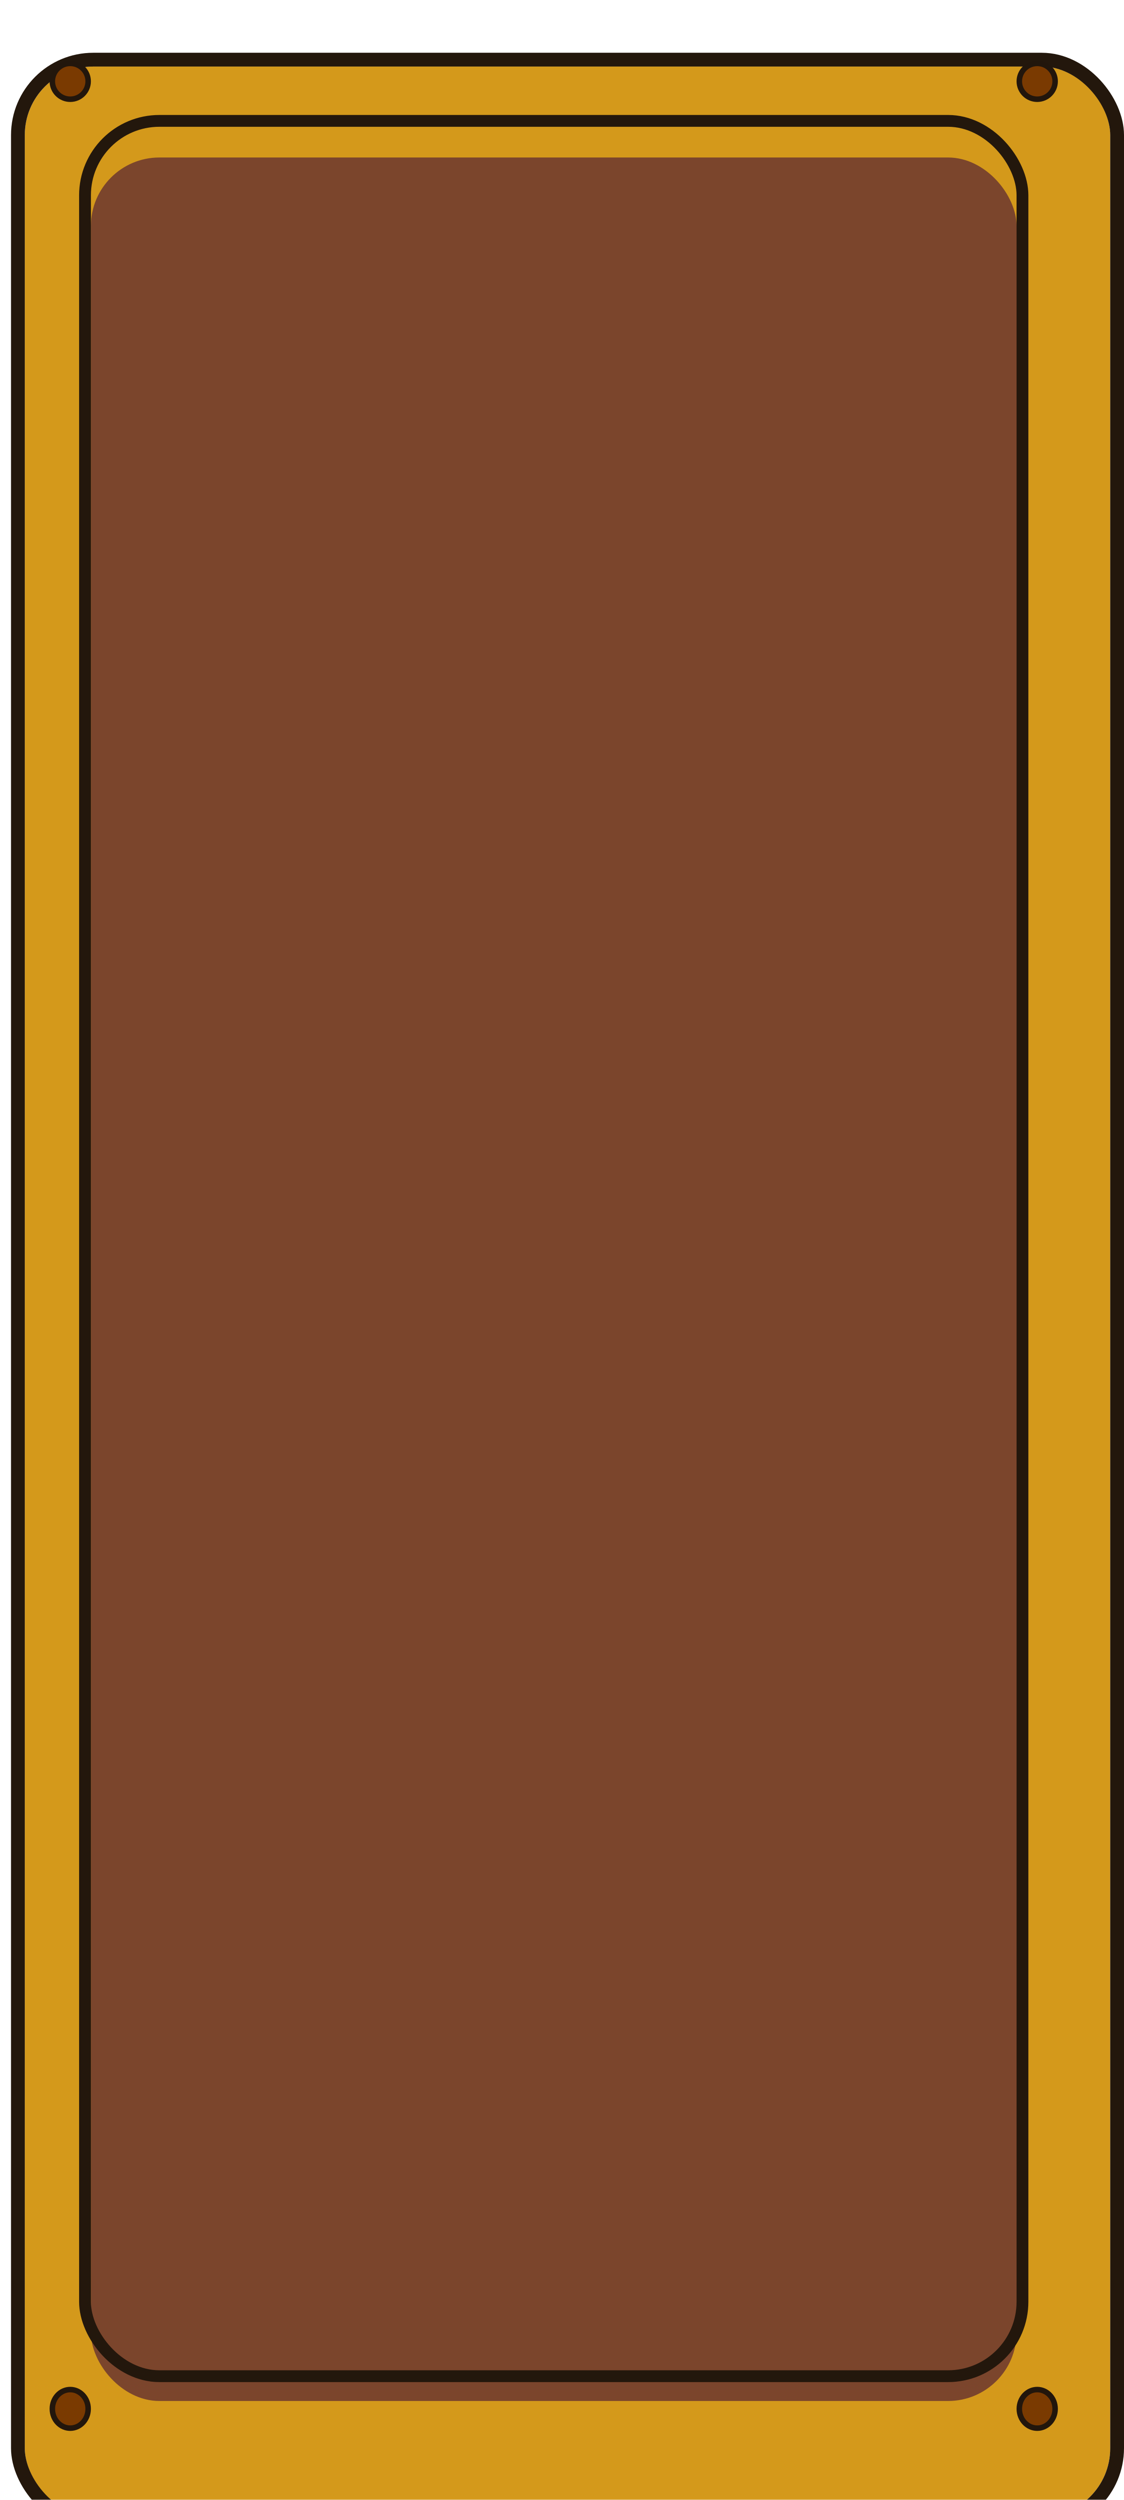 <svg width="408" height="907" viewBox="0 0 408 907" fill="none" xmlns="http://www.w3.org/2000/svg">
<g filter="url(#filter0_di_152_9630)">
<rect x="5" y="5" width="394" height="889" rx="24.857" fill="#D4991B"/>
<rect x="2.5" y="2.5" width="399" height="894" rx="27.357" stroke="#23170C" stroke-width="5"/>
</g>
<g filter="url(#filter1_i_152_9630)">
<rect x="33" y="46" width="336" height="814" rx="24.857" fill="#7B452C"/>
</g>
<rect x="30.857" y="43.857" width="340.286" height="818.286" rx="27" stroke="#23170C" stroke-width="4.286"/>
<circle cx="376.5" cy="29.5" r="6.5" fill="#7A3A01" stroke="#22160C" stroke-width="2"/>
<path d="M383 874C383 877.928 380.03 881 376.5 881C372.97 881 370 877.928 370 874C370 870.072 372.97 867 376.5 867C380.03 867 383 870.072 383 874Z" fill="#7A3A01" stroke="#22160C" stroke-width="2"/>
<circle cx="25.5" cy="29.5" r="6.5" fill="#7A3A01" stroke="#22160C" stroke-width="2"/>
<path d="M32 874C32 877.928 29.03 881 25.5 881C21.97 881 19 877.928 19 874C19 870.072 21.97 867 25.5 867C29.03 867 32 870.072 32 874Z" fill="#7A3A01" stroke="#22160C" stroke-width="2"/>
<defs>
<filter id="filter0_di_152_9630" x="0" y="0" width="408" height="907" filterUnits="userSpaceOnUse" color-interpolation-filters="sRGB">
<feFlood flood-opacity="0" result="BackgroundImageFix"/>
<feColorMatrix in="SourceAlpha" type="matrix" values="0 0 0 0 0 0 0 0 0 0 0 0 0 0 0 0 0 0 127 0" result="hardAlpha"/>
<feOffset dx="4" dy="8"/>
<feComposite in2="hardAlpha" operator="out"/>
<feColorMatrix type="matrix" values="0 0 0 0 0.255 0 0 0 0 0.157 0 0 0 0 0.145 0 0 0 1 0"/>
<feBlend mode="normal" in2="BackgroundImageFix" result="effect1_dropShadow_152_9630"/>
<feBlend mode="normal" in="SourceGraphic" in2="effect1_dropShadow_152_9630" result="shape"/>
<feColorMatrix in="SourceAlpha" type="matrix" values="0 0 0 0 0 0 0 0 0 0 0 0 0 0 0 0 0 0 127 0" result="hardAlpha"/>
<feOffset dy="11.143"/>
<feComposite in2="hardAlpha" operator="arithmetic" k2="-1" k3="1"/>
<feColorMatrix type="matrix" values="0 0 0 0 0.988 0 0 0 0 0.996 0 0 0 0 0.722 0 0 0 1 0"/>
<feBlend mode="normal" in2="shape" result="effect2_innerShadow_152_9630"/>
</filter>
<filter id="filter1_i_152_9630" x="28.714" y="41.714" width="344.571" height="822.571" filterUnits="userSpaceOnUse" color-interpolation-filters="sRGB">
<feFlood flood-opacity="0" result="BackgroundImageFix"/>
<feBlend mode="normal" in="SourceGraphic" in2="BackgroundImageFix" result="shape"/>
<feColorMatrix in="SourceAlpha" type="matrix" values="0 0 0 0 0 0 0 0 0 0 0 0 0 0 0 0 0 0 127 0" result="hardAlpha"/>
<feOffset dy="11.143"/>
<feComposite in2="hardAlpha" operator="arithmetic" k2="-1" k3="1"/>
<feColorMatrix type="matrix" values="0 0 0 0 0.361 0 0 0 0 0.204 0 0 0 0 0.137 0 0 0 1 0"/>
<feBlend mode="normal" in2="shape" result="effect1_innerShadow_152_9630"/>
</filter>
</defs>
</svg>
